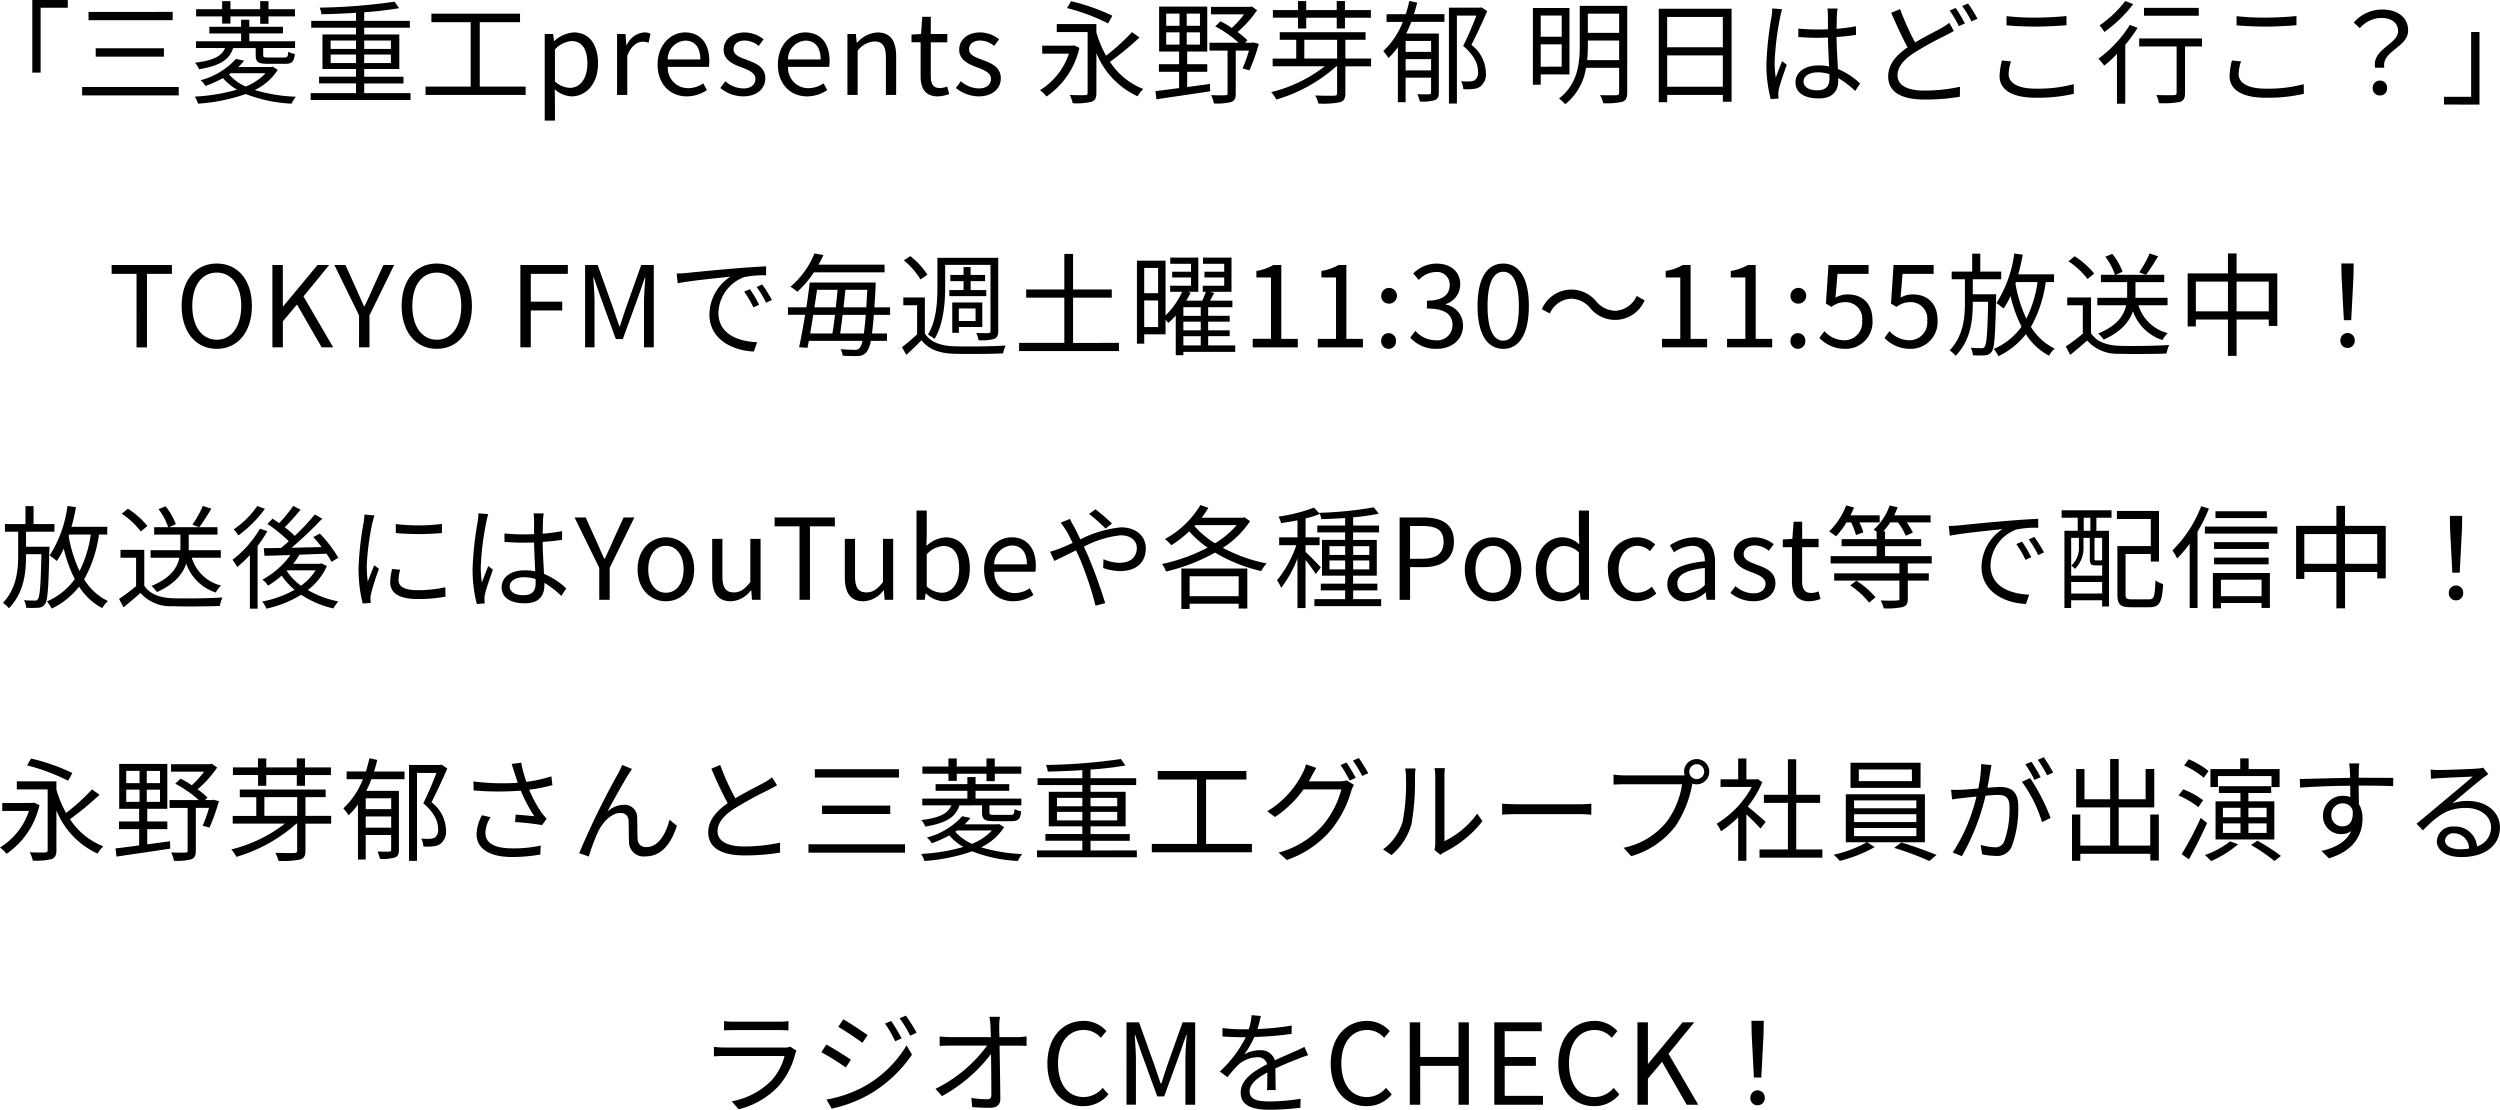 <svg xmlns="http://www.w3.org/2000/svg" width="356.512" height="158.256" viewBox="0 0 356.512 158.256"><path data-name="パス 123086" d="M4.608 0v10.352h1.184V1.104h3.872v-1.1zm8.016 1.7v1.184h12V1.696zm1.024 5.184v1.2h9.728v-1.2zm-1.936 5.52v1.2h13.776v-1.2zm19.968-9.04h1.184V2.336h4.24v1.056h1.184V2.336h3.776V1.312h-3.776V.16h-1.184v1.152h-4.24V.16H31.68v1.152h-3.712v1.024h3.712zm4.784 3.488v.984c0 1.024.352 1.264 1.728 1.264h2.464c.96 0 1.264-.272 1.392-1.408a2.991 2.991 0 01-.944-.32c-.048.752-.144.832-.592.832h-2.224c-.656 0-.752-.048-.752-.368v-.992h4.544v-.96h-6.528v-1.12h4.8V3.82h-4.8V2.816h-1.168v1.008h-4.528v.944h4.528v1.12h-6.432v.96h4.144c-.464 1.136-1.584 1.76-4.288 2.1a3.109 3.109 0 01.576.928c3.04-.512 4.336-1.376 4.864-3.024zm-3.552 3.584h4.96a7.808 7.808 0 01-2.832 1.9 6.657 6.657 0 01-2.384-1.728zm5.968-.928l-.224.048h-4.672a8.632 8.632 0 00.832-.9L33.648 8.4a10.382 10.382 0 01-5.04 3.04 3.389 3.389 0 01.688.816 15.776 15.776 0 002.5-1.12 7.812 7.812 0 002 1.648 26.411 26.411 0 01-6.02.992 3.846 3.846 0 01.464 1.008 25.766 25.766 0 006.8-1.376 20.832 20.832 0 006.544 1.376 4.041 4.041 0 01.612-.992 22.96 22.96 0 01-5.86-.956 7.991 7.991 0 003.28-2.88zm8.272-.512v-1.22h3.616v1.216zm0-3.216h3.616v1.2h-3.616zm8.592 0v1.2h-3.808v-1.2zm0 3.216h-3.808v-1.22h3.808zm-3.808 4.284v-1.376h5.6v-.96h-5.6V9.836h5.008V4.912h-5.008v-.96h6.512v-.976h-6.512V1.744a48.924 48.924 0 004.976-.576l-.64-.928a82.758 82.758 0 01-10.688.848 3.176 3.176 0 01.256.944c1.568-.032 3.264-.1 4.928-.208v1.152h-6.384v.976h6.384v.96h-4.784v4.924h4.784v1.1h-5.264v.96h5.264v1.384h-6.464v.976h14.24v-.976zm16.48-.928V3.168h5.744V1.952H61.52v1.216h5.6v9.184h-6.432v1.184H74.96v-1.184zM77.68 17.2h1.456v-2.944l-.032-1.52a3.92 3.92 0 002.4 1.008c2 0 3.776-1.712 3.776-4.688 0-2.672-1.216-4.432-3.456-4.432a4.633 4.633 0 00-2.768 1.212h-.048l-.128-.992h-1.2zm3.584-4.672a3.367 3.367 0 01-2.128-.912v-4.56a3.622 3.622 0 012.336-1.2c1.648 0 2.288 1.3 2.288 3.216 0 2.164-1.056 3.456-2.496 3.456zm6.732 1.008h1.456V7.952c.576-1.488 1.472-2 2.192-2a2.056 2.056 0 01.848.144l.272-1.28a1.852 1.852 0 00-.928-.192 3 3 0 00-2.46 1.812h-.048l-.132-1.588h-1.2zm9.936.208a5.171 5.171 0 002.88-.9l-.528-.96a3.745 3.745 0 01-2.176.688 2.879 2.879 0 01-2.876-3.036h5.856a5.683 5.683 0 00.064-.832c0-2.48-1.248-4.08-3.456-4.08-2.016 0-3.92 1.76-3.92 4.576 0 2.864 1.856 4.544 4.16 4.544zm-2.72-5.264a2.668 2.668 0 012.5-2.688c1.36 0 2.16.944 2.16 2.688zm10.756 5.264c2.048 0 3.168-1.168 3.168-2.576 0-1.648-1.392-2.16-2.656-2.64-.976-.368-1.872-.672-1.872-1.5 0-.672.512-1.248 1.616-1.248a3.181 3.181 0 011.968.768l.7-.944a4.416 4.416 0 00-2.688-.976c-1.888 0-3.008 1.088-3.008 2.464 0 1.472 1.328 2.064 2.544 2.512.96.368 1.984.752 1.984 1.648 0 .752-.56 1.36-1.712 1.36a3.941 3.941 0 01-2.576-1.024l-.72.96a5.24 5.24 0 003.252 1.196zm9.12 0a5.171 5.171 0 002.88-.9l-.528-.96a3.745 3.745 0 01-2.176.688 2.879 2.879 0 01-2.88-3.036h5.856a5.684 5.684 0 00.064-.832c0-2.48-1.248-4.08-3.456-4.08-2.016 0-3.92 1.76-3.92 4.576 0 2.864 1.856 4.544 4.16 4.544zm-2.72-5.264a2.668 2.668 0 012.5-2.688c1.36 0 2.16.944 2.16 2.688zm8.48 5.056h1.456v-6.3a3.3 3.3 0 012.384-1.328c1.152 0 1.648.688 1.648 2.32v5.308h1.46v-5.5c0-2.224-.832-3.408-2.656-3.408a4.167 4.167 0 00-2.916 1.468h-.048l-.128-1.248h-1.2zm12.912.208a5.47 5.47 0 001.6-.32l-.288-1.088a3.078 3.078 0 01-.992.224c-1.008 0-1.344-.608-1.344-1.68V6.036h2.352V4.848h-2.352V2.4h-1.216l-.176 2.448-1.36.08v1.1h1.3v4.816c-.004 1.732.62 2.9 2.476 2.9zm5.792 0c2.048 0 3.168-1.168 3.168-2.576 0-1.648-1.392-2.16-2.656-2.64-.976-.368-1.872-.672-1.872-1.5 0-.672.512-1.248 1.616-1.248a3.181 3.181 0 011.968.768l.7-.944a4.416 4.416 0 00-2.68-.98c-1.888 0-3.008 1.088-3.008 2.464 0 1.472 1.328 2.064 2.544 2.512.96.368 1.984.752 1.984 1.648 0 .752-.56 1.36-1.712 1.36a3.941 3.941 0 01-2.576-1.024l-.72.96a5.24 5.24 0 003.244 1.2zm19.072-11.5a28.334 28.334 0 00-5.888-2.068l-.576.976a27.931 27.931 0 015.856 2.192zm-5.472 4.224l-.208.048h-4.32v1.136h3.808a9.744 9.744 0 01-4.128 5.212 4.941 4.941 0 01.928.9 11.414 11.414 0 004.7-6.944zm8.272-1.888a29.188 29.188 0 01-3.7 3.36 16.17 16.17 0 01-1.376-3.328V3.428H150.7v1.148h4.4v8.64c0 .256-.1.336-.384.352-.256.016-1.2.016-2.176-.032a4.1 4.1 0 01.432 1.184 9.107 9.107 0 002.692-.208c.512-.192.688-.56.688-1.28V7.568a11.485 11.485 0 005.872 6.16 4.789 4.789 0 01.816-1.04 9.975 9.975 0 01-4.752-3.872 42.068 42.068 0 004.208-3.472zm4.88.032h1.9v1.744h-1.9zm0-2.672h1.9v1.744h-1.9zm4.816 1.744h-1.888V1.936h1.888zm0 2.672h-1.888V4.608h1.888zm-1.824 3.88h2.864V9.152h-2.864V7.344h2.864v-6.4h-6.864v6.4h2.848v1.808h-2.88v1.084h2.88v2.32c-1.28.176-2.448.336-3.376.432l.144 1.168c2-.3 4.912-.72 7.664-1.136l-.032-1.056c-1.088.16-2.192.3-3.248.448zm9.424-4.188l-.192.048h-.976l.336-.352a11.563 11.563 0 00-1.408-1.184 15.437 15.437 0 002.784-3.1l-.768-.548-.256.064h-5.552v1.072h4.72a13.451 13.451 0 01-1.76 1.936 11.938 11.938 0 00-1.6-.944l-.752.72a16.333 16.333 0 013.344 2.336h-4.16v1.12h2.576v6.064c0 .224-.064.3-.32.3-.256.02-1.088.02-2.032-.012a4.313 4.313 0 01.4 1.184 7.952 7.952 0 002.48-.208c.5-.208.64-.56.64-1.232v-6.1h1.888a20.59 20.59 0 01-.916 2.548l.98.276a28.244 28.244 0 001.344-3.78zm6.384-1.984h1.168V2.528h4.352v1.536h1.172V2.528h3.7V1.436h-3.7V.156h-1.172v1.28h-4.352V.156h-1.168v1.28h-3.584v1.088h3.584zm.9 1.616h4.672v2.672h-4.68zm9.52 2.672h-3.668V5.68h2.88V4.592h-12.24V5.68h2.352v2.672h-3.36v1.1h7.44a20.365 20.365 0 01-7.648 3.684 5.22 5.22 0 01.736 1.056 22.263 22.263 0 008.56-4.736h.1v3.808c0 .288-.1.368-.4.384-.356.016-1.492.016-2.724-.032a4.965 4.965 0 01.464 1.152 12.36 12.36 0 003.072-.192c.576-.176.768-.528.768-1.3v-3.82h3.664zm8.56-.96h-3.636V5.836h3.632zm-3.636 2.644v-1.6h3.632v1.6zm.528-9.9a17.172 17.172 0 01-.512 1.888h-2.736v1.1h2.32a11.321 11.321 0 01-2.784 4.16 7.922 7.922 0 01.736.992 10.389 10.389 0 001.344-1.54v7.84h1.1v-3.5h3.632v2.1c0 .208-.08.256-.3.272-.176.016-.88.016-1.648-.016a6.124 6.124 0 01.352 1.04 5.836 5.836 0 002.144-.2c.432-.192.56-.5.56-1.1V4.784h-4.656a17.439 17.439 0 00.736-1.664h4.72v-1.1h-4.352c.176-.528.336-1.088.464-1.648zm10.288.912l-.176.048h-4.464v13.672h1.136V2.224h2.784c-.5 1.264-1.2 2.976-1.888 4.32 1.648 1.408 2.112 2.624 2.112 3.632a1.4 1.4 0 01-.448 1.26 1.982 1.982 0 01-.7.176 8.778 8.778 0 01-1.264-.032 2.6 2.6 0 01.32 1.136 7.941 7.941 0 001.392-.032 2.019 2.019 0 001.04-.352 2.242 2.242 0 00.784-2.032 5.148 5.148 0 00-2.064-3.9c.752-1.456 1.6-3.3 2.256-4.816zm11.44 1.168v3.02h-2.992V2.212zm-2.992 7.3V6.32h2.992v3.184zm4.1 1.1v-9.48h-5.216V12.08h1.12v-1.472zm2.524-2.04a18.78 18.78 0 00.1-2.08v-.72h4.46v2.8zm4.56-6.624v2.736h-4.464V1.952zm1.152-1.12h-6.768v5.664c0 2.48-.272 5.488-2.96 7.552a4.677 4.677 0 01.88.816 8.158 8.158 0 002.976-5.2h4.72v3.52c0 .288-.112.384-.416.4-.256 0-1.264.016-2.3-.016a4.093 4.093 0 01.448 1.152 10.112 10.112 0 002.748-.208c.512-.208.672-.576.672-1.328zm5.7 11.536V7.904h7.936v4.464zm7.936-9.952v4.32h-7.94v-4.32zm-9.136-1.168v13.328h1.2v-1.04h7.936v.976h1.248V1.248zm20.648 10.368c0-.784.848-1.3 2.048-1.3a5.445 5.445 0 011.632.256c.016.208.016.4.016.56 0 1.056-.4 1.744-1.744 1.744-1.152.004-1.952-.44-1.952-1.26zm4.848-10.4h-1.44c.032.272.064.7.064.976v1.984c-.5.016-1.008.032-1.5.032-.96 0-1.808-.048-2.72-.128v1.2c.944.064 1.776.112 2.688.112.512 0 1.024-.016 1.536-.032.016 1.312.112 2.88.16 4.112a7.337 7.337 0 00-1.488-.144c-2.1 0-3.3 1.072-3.3 2.416.004 1.44 1.188 2.292 3.332 2.292 2.16 0 2.768-1.264 2.768-2.576v-.336a13.017 13.017 0 012.416 1.852l.7-1.072a10.546 10.546 0 00-3.164-2.068c-.064-1.344-.176-2.944-.192-4.56a30.7 30.7 0 002.768-.3V3.744a27.017 27.017 0 01-2.768.368c.016-.752.032-1.5.048-1.936q.024-.48.096-.96zm-7.9.1l-1.408-.112a9.6 9.6 0 01-.1 1.136 47.607 47.607 0 00-.736 6.736 19.325 19.325 0 00.612 5.052l1.12-.08a6.963 6.963 0 01-.032-.56 2.866 2.866 0 01.064-.72c.16-.784.752-2.416 1.136-3.536l-.656-.512a55.733 55.733 0 00-.912 2.352 15.009 15.009 0 01-.16-2.224 39.671 39.671 0 01.8-6.448 8.32 8.32 0 01.272-1.088zM270.96 1.3l-1.264.528c.752 1.728 1.6 3.6 2.336 4.928-1.728 1.18-2.768 2.48-2.768 4.14 0 2.4 2.16 3.3 5.168 3.3a29.6 29.6 0 005.056-.4l.016-1.424a23.807 23.807 0 01-5.12.544c-2.528 0-3.792-.832-3.792-2.16 0-1.216.9-2.272 2.384-3.232a46.623 46.623 0 014.432-2.448c.464-.24.864-.448 1.216-.656l-.64-1.168a9.993 9.993 0 01-1.136.752c-.88.5-2.336 1.2-3.744 2.048a36.474 36.474 0 01-2.144-4.756zm7.936-.164l-.864.368a16.532 16.532 0 011.312 2.224l.864-.384a22.949 22.949 0 00-1.312-2.208zm1.76-.64l-.848.352a16.252 16.252 0 011.344 2.208l.848-.384a18.6 18.6 0 00-1.344-2.176zm5.488 1.808v1.312c1.264.1 2.624.176 4.224.176 1.488 0 3.232-.112 4.32-.192V2.288a47.171 47.171 0 01-4.32.224 35.757 35.757 0 01-4.224-.208zm.64 6.448l-1.3-.128a10.151 10.151 0 00-.336 2.224c0 2.016 1.888 3.088 5.136 3.088a22.752 22.752 0 005.456-.56L295.724 12a19.436 19.436 0 01-5.472.64c-2.56 0-3.808-.848-3.808-2.064a5.884 5.884 0 01.34-1.824zm26.768-7.632h-7.808v1.12h7.808zm-10.48-.976a15.889 15.889 0 01-3.664 3.472 10.331 10.331 0 01.7.944 19.655 19.655 0 004.1-3.968zm.656 3.408a17.442 17.442 0 01-4.48 4.816 11.4 11.4 0 01.832.992 18.823 18.823 0 001.808-1.664v7.1h1.184V6.384a20.122 20.122 0 001.76-2.416zm10.288 1.936h-8.96v1.136h5.34v6.592c0 .272-.1.336-.4.352s-1.36.016-2.5-.016a4.241 4.241 0 01.384 1.152 12.085 12.085 0 003.016-.176c.528-.192.7-.56.7-1.3V6.624h2.416zm4.928-3.184v1.312c1.264.1 2.624.176 4.224.176 1.488 0 3.232-.112 4.32-.192V2.288a47.171 47.171 0 01-4.32.224 35.757 35.757 0 01-4.224-.208zm.64 6.448l-1.3-.128a10.152 10.152 0 00-.336 2.224c0 2.016 1.888 3.088 5.136 3.088a22.752 22.752 0 005.456-.56L328.524 12a19.436 19.436 0 01-5.472.64c-2.56 0-3.808-.848-3.808-2.064a5.884 5.884 0 01.34-1.824zm19.12.912h1.312c-.432-2.4 3.392-2.9 3.392-5.312 0-1.84-1.44-2.992-3.7-2.992a5.307 5.307 0 00-4.048 1.856l.864.8a4.121 4.121 0 013.024-1.456c1.632 0 2.432.8 2.432 1.9.004 1.828-3.772 2.548-3.276 5.204zm.692 3.952a1.009 1.009 0 001.02-1.056 1.023 1.023 0 00-1.02-1.072 1.026 1.026 0 00-1.04 1.072 1.013 1.013 0 001.04 1.056zm14.192 1.3V4.56h-1.192v9.248h-3.872v1.1zM19.472 49.536h1.488v-10.48h3.552v-1.264H15.92v1.264h3.552zm11.44.208c2.944 0 5.008-2.352 5.008-6.112s-2.064-6.048-5.008-6.048-5.008 2.288-5.008 6.048 2.064 6.112 5.008 6.112zm0-1.3c-2.112 0-3.488-1.888-3.488-4.816 0-2.944 1.376-4.752 3.488-4.752 2.1 0 3.488 1.808 3.488 4.752-.004 2.932-1.392 4.82-3.488 4.82zm7.936 1.092h1.488v-3.712l2.016-2.4 3.52 6.112h1.648l-4.24-7.264 3.664-4.48H45.28l-4.9 5.9h-.048v-5.9h-1.488zm12.352 0h1.488v-4.56l3.52-7.184h-1.536l-1.52 3.328c-.352.864-.752 1.68-1.168 2.56h-.064c-.416-.88-.768-1.7-1.152-2.56l-1.5-3.328h-1.584l3.52 7.184zm11.088.208c2.944 0 5.008-2.352 5.008-6.112s-2.064-6.048-5.008-6.048-5.008 2.288-5.008 6.048 2.064 6.112 5.008 6.112zm0-1.3c-2.112 0-3.488-1.888-3.488-4.816 0-2.944 1.376-4.752 3.488-4.752 2.1 0 3.488 1.808 3.488 4.752 0 2.932-1.392 4.82-3.488 4.82zm11.92 1.092h1.488v-5.264h4.48v-1.248h-4.48v-3.968h5.28v-1.264h-6.768zm9.232 0h1.344v-6.5c0-1.008-.112-2.432-.176-3.456h.064l.928 2.672 2.224 6.1h.992l2.224-6.1.928-2.672h.064c-.08 1.024-.192 2.448-.192 3.456v6.5h1.392V37.792H91.44L89.2 44.08c-.272.816-.528 1.632-.8 2.448h-.08c-.288-.816-.56-1.632-.832-2.448l-2.256-6.288H83.44zm13.056-10.528l.144 1.392c1.728-.368 5.808-.752 7.52-.944a6.5 6.5 0 00-2.992 5.408c0 3.568 3.376 5.152 6.336 5.264l.464-1.328c-2.608-.1-5.52-1.088-5.52-4.208a5.631 5.631 0 013.664-5.072 13.4 13.4 0 013.136-.256v-1.28a120.64 120.64 0 00-4.32.288c-2.944.24-5.968.544-7.008.656-.304.032-.816.064-1.424.08zm10.448 2.228l-.816.352a14.853 14.853 0 011.312 2.248l.816-.384a18.99 18.99 0 00-1.312-2.216zm1.744-.672l-.784.368a14.829 14.829 0 011.344 2.24l.832-.4a21.133 21.133 0 00-1.392-2.212zm17.456-1.728v-1.092h-9.424c.272-.464.5-.928.7-1.376l-1.28-.224a12.068 12.068 0 01-3.424 4.752 4.276 4.276 0 01.976.72 14.211 14.211 0 002.372-2.78zm-6.336 8.72c.128-.768.24-1.7.352-2.656h3.3c-.08 1.1-.176 1.968-.272 2.656zm-.736-2.656c-.112.96-.24 1.888-.368 2.656h-3.168c.144-.832.288-1.728.432-2.656zm.368-3.568c-.064.784-.16 1.632-.256 2.5h-3.056c.144-.848.272-1.7.384-2.5zm.848 2.5c.1-.848.192-1.712.272-2.5h3.12c-.048.928-.1 1.744-.144 2.5zm6.64 1.072v-1.08h-2.24c.064-.864.128-1.856.176-2.96 0-.16.016-.576.016-.576h-9.408a106.647 106.647 0 01-.48 3.536h-2.624v1.072h2.448c-.288 1.728-.592 3.408-.864 4.624l1.2.08c.064-.3.128-.64.192-.992h7.652a2.3 2.3 0 01-.432 1.04.733.733 0 01-.64.24c-.352 0-1.136-.016-2.048-.1a2.39 2.39 0 01.288.928 18.554 18.554 0 002.224.048 1.547 1.547 0 001.208-.588 3.71 3.71 0 00.592-1.568h2.3v-1.056h-2.144c.1-.7.192-1.584.272-2.656zm7.856-7.136h6.464v9.44c0 .24-.1.288-.288.3-.224 0-.96 0-1.744-.016a3.656 3.656 0 01.336 1.024 6.773 6.773 0 002.24-.192c.4-.176.56-.5.56-1.1V36.768h-8.672v4.128c0 2.032-.112 4.832-1.36 6.816a5.36 5.36 0 01.944.624c1.312-2.128 1.52-5.248 1.52-7.44zm.592 3.6v.864h5.264v-.864h-2.224v-1.28h2.064v-.88h-2.064v-1.12h-1.008v1.12h-1.888v.88h1.888v1.28zm3.744 2.624v1.784h-2.384v-1.792zm-2.384 2.64h3.344v-3.496h-4.284v4.32h.944zm-4.48-7.456a10.98 10.98 0 00-2.448-2.656l-.912.608a10.955 10.955 0 012.368 2.72zm-.368 3.248h-3.072v1.112h1.968v4.128a23.691 23.691 0 01-2.16 1.84l.624 1.1c.768-.7 1.488-1.376 2.16-2.08.992 1.264 2.448 1.84 4.56 1.92 1.808.064 5.264.032 7.072-.048a4.021 4.021 0 01.384-1.12c-1.952.128-5.68.176-7.488.1-1.872-.08-3.3-.624-4.048-1.824zm21.136 6.48v-6.456h5.52V41.28h-5.52v-5.072h-1.248v5.072h-5.44v1.168h5.44v6.448h-6.448v1.168h14.24v-1.168zm15.728-.96h2.48v1.312h-2.48zm2.48-2.9h-2.48v-1.236h2.48zm0 2.064h-2.48v-1.236h2.48zm-8.064-.464v-3.796h1.984v3.788zm1.984-8.432v3.6h-1.984v-3.6zm10.992 11.04h-3.856v-1.316h3.072v-.832h-3.072v-1.232h3.072v-.836h-3.072v-1.228h3.456v-.928h-3.184c.192-.352.4-.736.592-1.12l-.624-.144h3.088v-4.88h-4.064v.88h3.024v1.136h-2.816v.816h2.816v1.184h-3.056v.864h.432c-.128.368-.3.848-.5 1.264h-2.284c.224-.384.432-.768.608-1.152l-.38-.112h1.488v-4.88h-4v.88h2.96v1.136h-2.688v.816h2.688v1.184h-2.976v.864h1.712a10.9 10.9 0 01-2.368 3.36v-7.808h-4.08v11.84h1.04V47.68h3.04V45.6l.4.448a9.4 9.4 0 001.056-1.056v5.664h1.088v-.48h7.392zm2.5.288h6.428v-1.22h-2.352V37.792h-1.124a7.065 7.065 0 01-2.428.844v.928h2.08v8.752h-2.608zm9.28 0h6.432v-1.22h-2.36V37.792h-1.12a7.065 7.065 0 01-2.432.848v.928h2.08v8.752h-2.604zm10.1-6.24a1.122 1.122 0 10-1.056-1.1 1.066 1.066 0 001.048 1.096zm0 6.448a1.057 1.057 0 001.056-1.1 1.059 1.059 0 10-2.112 0 1.057 1.057 0 001.048 1.096zm6.848 0c2.08 0 3.76-1.248 3.76-3.344a3.017 3.017 0 00-2.48-2.976v-.064a2.929 2.929 0 002.08-2.832c0-1.856-1.44-2.944-3.408-2.944a4.7 4.7 0 00-3.28 1.408l.784.928a3.424 3.424 0 012.432-1.136 1.8 1.8 0 011.976 1.848c0 1.264-.832 2.24-3.248 2.24v1.12c2.7 0 3.648.944 3.648 2.336a2.163 2.163 0 01-2.384 2.192 3.877 3.877 0 01-2.912-1.344l-.736.96a4.855 4.855 0 003.76 1.604zm9.5 0c2.224 0 3.648-2.032 3.648-6.112 0-4.064-1.424-6.048-3.648-6.048-2.24 0-3.664 1.968-3.664 6.048s1.42 6.108 3.66 6.108zm0-1.168c-1.344 0-2.24-1.488-2.24-4.944 0-3.424.9-4.88 2.24-4.88 1.328 0 2.224 1.456 2.224 4.88 0 3.452-.9 4.94-2.228 4.94zm12.384-4.672a4.567 4.567 0 007.776-1.088l-1.136-.612a3.53 3.53 0 01-3.024 2.112 3.694 3.694 0 01-2.72-1.312 4.567 4.567 0 00-7.776 1.088l1.136.608a3.53 3.53 0 013.024-2.112 3.667 3.667 0 012.716 1.312zm10.252 5.628h6.432V48.32h-2.352V37.792h-1.12a7.065 7.065 0 01-2.432.848v.928h2.08v8.752h-2.608zm9.28 0h6.432V48.32h-2.352V37.792h-1.12a7.065 7.065 0 01-2.432.848v.928h2.08v8.752h-2.608zm10.1-6.24a1.122 1.122 0 10-1.056-1.1 1.066 1.066 0 001.052 1.1zm0 6.448a1.057 1.057 0 001.056-1.1 1.059 1.059 0 10-2.112 0 1.057 1.057 0 001.052 1.1zm6.8 0a3.809 3.809 0 003.84-4.032c0-2.576-1.584-3.728-3.536-3.728a3.411 3.411 0 00-1.744.464l.288-3.392h4.432v-1.264h-5.716l-.368 5.5.784.48a3.191 3.191 0 011.952-.688 2.373 2.373 0 012.432 2.672 2.535 2.535 0 01-2.5 2.768 3.858 3.858 0 01-2.88-1.3l-.72.96a4.982 4.982 0 003.732 1.56zm9.28 0a3.809 3.809 0 003.84-4.032c0-2.576-1.584-3.728-3.536-3.728a3.411 3.411 0 00-1.744.464l.288-3.392h4.432v-1.264h-5.716l-.368 5.5.784.48a3.191 3.191 0 011.952-.688 2.373 2.373 0 012.432 2.672 2.535 2.535 0 01-2.5 2.768 3.858 3.858 0 01-2.88-1.3l-.72.96a4.982 4.982 0 003.732 1.56zm8.864-7.776v-2.144h4.048v-1.088h-2.984v-2.56h-1.152v2.56h-2.924v1.088h1.888v3.312c0 2.256-.24 4.784-2.176 6.832a5.09 5.09 0 01.864.768c2.128-2.24 2.432-4.944 2.432-7.584v-.116h2.192c-.1 4.448-.208 6.016-.5 6.4a.454.454 0 01-.48.208c-.256 0-.848 0-1.5-.048a2.575 2.575 0 01.3 1.072 15.266 15.266 0 001.728 0 1.19 1.19 0 00.96-.512c.4-.544.512-2.352.624-7.664.016-.16.016-.528.016-.528zm9.232-1.744a16.826 16.826 0 01-1.6 5.216 19.634 19.634 0 01-1.552-4.992 1.942 1.942 0 01.08-.224zm2.352 0v-1.1h-5.1c.256-.9.464-1.84.64-2.8l-1.216-.176a17.081 17.081 0 01-2.544 7.072 9.042 9.042 0 011.024.784 11.673 11.673 0 00.992-1.776 19.333 19.333 0 001.568 4.352 9.419 9.419 0 01-3.968 3.184 6.746 6.746 0 01.688 1.024 10.921 10.921 0 003.9-3.136 8.789 8.789 0 003.3 3.072 3.83 3.83 0 01.816-1.008 8.113 8.113 0 01-3.392-3.1 18.152 18.152 0 002.112-6.384zm13.632-4.08a15.85 15.85 0 01-1.492 2.692l.976.352c.528-.672 1.168-1.728 1.728-2.64zm2.556 7.392v-1.072h-4.592a3.9 3.9 0 00.016-.432v-1.796h4.1v-1.052h-6.9l.96-.432a8.885 8.885 0 00-1.456-2.544l-1.008.4a8.837 8.837 0 011.376 2.576h-2v1.052h3.744v1.78a4.344 4.344 0 01-.016.448h-4.24v1.072h4.108c-.288 1.376-1.216 2.9-3.984 4.016a5.634 5.634 0 01.784.88c2.544-1.136 3.68-2.608 4.176-4.048a6.6 6.6 0 004.208 4.112 4.062 4.062 0 01.752-.992 5.846 5.846 0 01-4.172-3.968zm-10.464-4.528a11.845 11.845 0 00-2.784-2.464l-.88.72a11.039 11.039 0 012.72 2.528zm-.444 3.408h-3.4v1.12h2.224v4.048a26.718 26.718 0 01-2.432 1.824l.64 1.2a84.583 84.583 0 002.416-2.048 5.7 5.7 0 004.528 1.888c1.76.064 5.04.032 6.784-.032a5.413 5.413 0 01.384-1.216c-1.872.128-5.424.176-7.168.112-1.84-.08-3.232-.624-3.984-1.792zm20.752 1.984v-4.24h4.592v4.24zm-5.808 0v-4.24h4.576v4.24zm5.808-5.408v-2.848h-1.232v2.848h-5.744v7.568h1.168v-.992h4.576v5.184h1.232v-5.184h4.592v.912h1.216v-7.488zm15.3 6.672h1.048l.32-6.208.032-1.888h-1.76l.032 1.888zm.528 3.952a1.009 1.009 0 001.024-1.056 1.025 1.025 0 10-2.048 0 1 1 0 001.016 1.056zM3.712 77.968v-2.144H7.76v-1.088H4.784v-2.56H3.632v2.56H.704v1.088h1.888v3.312c0 2.256-.24 4.784-2.176 6.832a5.091 5.091 0 01.864.768c2.128-2.24 2.432-4.944 2.432-7.584v-.116h2.192c-.1 4.448-.208 6.016-.5 6.4a.454.454 0 01-.48.208c-.256 0-.848 0-1.5-.048a2.575 2.575 0 01.3 1.072 15.266 15.266 0 001.728 0 1.19 1.19 0 00.96-.512c.4-.544.512-2.352.624-7.664.016-.16.016-.528.016-.528zm9.232-1.744a16.826 16.826 0 01-1.6 5.216 19.634 19.634 0 01-1.552-4.992 1.942 1.942 0 01.08-.224zm2.352 0v-1.1h-5.1c.256-.9.464-1.84.64-2.8l-1.216-.176a17.081 17.081 0 01-2.544 7.072 9.04 9.04 0 011.024.784 11.673 11.673 0 00.992-1.776 19.333 19.333 0 001.568 4.352 9.419 9.419 0 01-3.968 3.184 6.746 6.746 0 01.688 1.024 10.921 10.921 0 003.9-3.136 8.789 8.789 0 003.3 3.072 3.83 3.83 0 01.816-1.008 8.113 8.113 0 01-3.392-3.1 18.152 18.152 0 002.112-6.384zm13.632-4.08a15.849 15.849 0 01-1.488 2.688l.976.352c.528-.672 1.168-1.728 1.728-2.64zm2.56 7.392v-1.072h-4.592a3.9 3.9 0 00.016-.432v-1.796h4.1v-1.052h-6.9l.96-.432a8.885 8.885 0 00-1.456-2.544l-1.008.4a8.837 8.837 0 011.376 2.576h-2v1.052h3.744v1.78a4.342 4.342 0 01-.016.448h-4.24v1.072h4.112c-.288 1.376-1.216 2.9-3.984 4.016a5.634 5.634 0 01.784.88c2.544-1.136 3.68-2.608 4.176-4.048a6.6 6.6 0 004.208 4.112 4.061 4.061 0 01.752-.992 5.846 5.846 0 01-4.176-3.968zm-10.464-4.528a11.845 11.845 0 00-2.784-2.464l-.88.72a11.039 11.039 0 012.72 2.528zm-.448 3.408h-3.392v1.12h2.224v4.048a26.717 26.717 0 01-2.432 1.824l.64 1.2a84.583 84.583 0 002.416-2.048 5.7 5.7 0 004.528 1.888c1.76.064 5.04.032 6.784-.032a5.413 5.413 0 01.384-1.216c-1.872.128-5.424.176-7.168.112-1.84-.08-3.232-.624-3.984-1.792zm16.112-6.256a12.79 12.79 0 01-3.36 3.328 6.953 6.953 0 01.672.864 16.981 16.981 0 003.776-3.792zm.384 3.232a15.186 15.186 0 01-3.92 4.432 7.613 7.613 0 01.672 1.04 16.262 16.262 0 001.808-1.712V86.8h1.1v-8.944a18.292 18.292 0 001.392-2.1zm3.9 5.936h4.032a7.721 7.721 0 01-2.08 2.192 8.126 8.126 0 01-2.032-2.1zm4.864-.992l-.192.064h-3.84a9.865 9.865 0 00.9-1.3l3.856-.144a10.262 10.262 0 01.7 1.168l.992-.576a18.071 18.071 0 00-2.64-3.456l-.928.5a17.457 17.457 0 011.184 1.424c-1.456.032-2.928.064-4.288.1a54.308 54.308 0 004.368-4.16l-1.056-.592a30.524 30.524 0 01-2.864 3.056 12.963 12.963 0 00-1.424-1.232c.72-.7 1.552-1.648 2.256-2.5l-1.04-.544a19.761 19.761 0 01-2.016 2.464c-.32-.24-.64-.448-.944-.64l-.72.752a20.334 20.334 0 013.04 2.464c-.368.352-.752.656-1.1.96l-2.464.032.1 1.088c1.04-.032 2.32-.064 3.7-.112a11.845 11.845 0 01-3.984 3.5 4.5 4.5 0 01.8.864 14.286 14.286 0 001.936-1.424 9.993 9.993 0 001.84 2.016 15.389 15.389 0 01-4.624 1.68 3.391 3.391 0 01.608 1.008 15.962 15.962 0 004.96-1.984 13.464 13.464 0 004.592 1.952 4.914 4.914 0 01.72-.992 13.965 13.965 0 01-4.368-1.632 8.816 8.816 0 002.72-3.424zm10.608-5.6v1.28a37.609 37.609 0 006.576 0v-1.3a27.374 27.374 0 01-6.572.02zm.624 6.512l-1.152-.112a8.6 8.6 0 00-.272 1.888c0 1.5 1.2 2.4 3.888 2.4a21.683 21.683 0 004-.336l-.032-1.344a17.65 17.65 0 01-3.968.416c-2.176 0-2.7-.7-2.7-1.44a5.588 5.588 0 01.24-1.472zm-3.68-7.744l-1.424-.128a7 7 0 01-.112 1.136 45 45 0 00-.72 6.416 20.146 20.146 0 00.592 5.136l1.152-.08c-.016-.16-.032-.384-.048-.56a3.088 3.088 0 01.08-.72 32.655 32.655 0 011.136-3.584l-.672-.512a89.107 89.107 0 00-.928 2.336 17.548 17.548 0 01-.144-2.24 37.153 37.153 0 01.8-6.128c.068-.288.212-.8.296-1.072zm19.3 10.112c0-.784.848-1.3 2.048-1.3a5.445 5.445 0 011.632.256c.016.208.016.4.016.56 0 1.056-.4 1.744-1.744 1.744-1.152.004-1.952-.44-1.952-1.26zm4.848-10.4h-1.44c.032.272.064.7.064.976v1.984c-.5.016-1.008.032-1.5.032-.96 0-1.808-.048-2.72-.128v1.2c.944.064 1.776.112 2.688.112.512 0 1.024-.016 1.536-.032.016 1.312.112 2.88.16 4.112a7.337 7.337 0 00-1.488-.144c-2.1 0-3.3 1.072-3.3 2.416 0 1.44 1.184 2.288 3.328 2.288 2.16 0 2.768-1.264 2.768-2.576v-.336a13.016 13.016 0 012.416 1.856l.7-1.072a10.546 10.546 0 00-3.168-2.064c-.064-1.344-.176-2.944-.192-4.56a30.7 30.7 0 002.768-.3v-1.236a27.017 27.017 0 01-2.768.368c.016-.752.032-1.5.048-1.936q.028-.48.1-.96zm-7.9.1l-1.408-.112a9.6 9.6 0 01-.1 1.136 47.608 47.608 0 00-.736 6.736A19.325 19.325 0 0068 86.132l1.12-.08a6.963 6.963 0 01-.032-.56 2.866 2.866 0 01.064-.72c.16-.784.752-2.416 1.136-3.536l-.656-.512a55.733 55.733 0 00-.912 2.352 15.009 15.009 0 01-.16-2.224 39.671 39.671 0 01.8-6.448 8.32 8.32 0 01.272-1.092zm15.82 12.22h1.488v-4.56l3.52-7.184h-1.536l-1.52 3.328c-.352.864-.752 1.68-1.168 2.56h-.064c-.416-.88-.768-1.7-1.152-2.56l-1.5-3.328h-1.588l3.52 7.184zm9.5.208c2.128 0 4.032-1.664 4.032-4.544 0-2.9-1.9-4.576-4.032-4.576s-4.032 1.68-4.032 4.576c.004 2.88 1.908 4.544 4.036 4.544zm0-1.216c-1.5 0-2.512-1.328-2.512-3.328s1.008-3.36 2.512-3.36 2.528 1.36 2.528 3.36-1.02 3.328-2.524 3.328zm9.248 1.216a3.727 3.727 0 002.88-1.568h.048l.112 1.36h1.216v-8.688h-1.456v6.16c-.832 1.04-1.456 1.472-2.352 1.472-1.152 0-1.632-.688-1.632-2.3v-5.332h-1.456v5.5c.004 2.212.82 3.396 2.644 3.396zm9.812-.208h1.488v-10.48h3.552v-1.264h-8.592v1.264h3.552zm9.1.208a3.727 3.727 0 002.88-1.568h.048l.112 1.36h1.216v-8.688h-1.456v6.16c-.832 1.04-1.456 1.472-2.352 1.472-1.152 0-1.632-.688-1.632-2.3v-5.332h-1.456v5.5c.004 2.212.82 3.396 2.644 3.396zm11.408 0c2 0 3.776-1.712 3.776-4.7 0-2.656-1.216-4.416-3.472-4.416a4.377 4.377 0 00-2.72 1.232l.048-1.568V72.8H130.7v12.736h1.168l.128-.9h.064a3.859 3.859 0 002.468 1.108zm-.24-1.216a3.335 3.335 0 01-2.128-.912v-4.56a3.588 3.588 0 012.336-1.2c1.648 0 2.288 1.3 2.288 3.216.004 2.164-1.052 3.456-2.492 3.456zm10.212 1.216a5.171 5.171 0 002.88-.9l-.528-.96a3.745 3.745 0 01-2.176.688 2.879 2.879 0 01-2.876-3.036h5.856a5.684 5.684 0 00.064-.832c0-2.48-1.248-4.08-3.456-4.08-2.016 0-3.92 1.76-3.92 4.576-.004 2.864 1.856 4.544 4.156 4.544zm-2.72-5.264a2.668 2.668 0 012.5-2.688c1.36 0 2.16.944 2.16 2.688zm15.888-5.1l.912-.72a27.43 27.43 0 00-2.352-2.032l-.912.656a28.979 28.979 0 012.352 2.092zm-5.088-1.376l-1.312.528c.256.32.576.816.784 1.136.272.448.576 1.056.912 1.76-.7.32-1.36.608-1.9.816a11.469 11.469 0 01-1.312.432l.608 1.312c.736-.336 1.856-.912 3.088-1.5.208.416.4.864.608 1.328a48.345 48.345 0 012.176 6.56l1.376-.368a70.98 70.98 0 00-2.432-6.72c-.192-.432-.4-.88-.608-1.328a14.423 14.423 0 015.232-1.624c1.568 0 2.32.864 2.32 1.808 0 1.152-.736 2.112-2.48 2.112a5.792 5.792 0 01-2.272-.512l-.048 1.248a7.288 7.288 0 002.4.448c2.5 0 3.68-1.392 3.68-3.232 0-1.744-1.36-3.008-3.568-3.008a16.442 16.442 0 00-5.76 1.712c-.32-.672-.64-1.312-.928-1.84a11.627 11.627 0 01-.564-1.072zm24.064 8.172v2.848h-6.992v-2.848zm-8.176 4.66h1.184v-.74h6.992v.688h1.232v-5.712h-9.408zm2-11.952h5.9a12.852 12.852 0 01-3.1 2.592 12.788 12.788 0 01-2.928-2.452zm6.992-1.12l-.208.064h-5.888a13.666 13.666 0 00.96-1.408l-1.136-.4a13.378 13.378 0 01-5.056 4.848 7.99 7.99 0 01.912.88 15.762 15.762 0 002.544-1.972 14.784 14.784 0 002.624 2.32 25.79 25.79 0 01-6.5 2.336 3.852 3.852 0 01.576 1.072 27.224 27.224 0 006.992-2.7 22.492 22.492 0 006.58 2.632 5.591 5.591 0 01.768-1.088 22.257 22.257 0 01-6.24-2.224 13.386 13.386 0 003.888-3.804zm10.9 7.152c-.32-.368-1.68-1.776-2.176-2.192v-.976h2v-1.12h-2v-2.7a13.265 13.265 0 002.032-.64l-.832-.9a23.43 23.43 0 01-5.056 1.28 4.479 4.479 0 01.368.928c.736-.112 1.552-.24 2.336-.4v2.432h-2.612v1.12h2.448a16.523 16.523 0 01-2.752 5.008 5.5 5.5 0 01.592 1.08 17 17 0 002.32-4.192v7.072h1.152v-6.844a18.324 18.324 0 011.456 1.984zm1.232.288v-1.28h2.24v1.28zm0-3.312h2.24v1.244h-2.24zm5.68 0v1.244h-2.3v-1.248zm0 3.312h-2.3v-1.28h2.3zm-2.3 4.24v-1.252h3.448v-.956h-3.456v-1.14h3.376v-5.1h-3.376V75.92h3.7v-.976h-3.7v-1.168a30.838 30.838 0 003.664-.528l-.72-.9a54.031 54.031 0 01-7.76.784 2.908 2.908 0 01.272.9 87.772 87.772 0 003.408-.16v1.072h-3.968v.976h3.968v1.072h-3.3v5.1h3.3v1.144h-3.472v.96h3.472v1.24h-4.384v1h9.52v-1zm6.624.1h1.488V80.88h1.936c2.576 0 4.32-1.152 4.32-3.632 0-2.56-1.76-3.456-4.384-3.456h-3.36zm1.488-5.856v-4.68h1.68c2.064 0 3.1.544 3.1 2.24 0 1.68-.976 2.432-3.04 2.432zm11.84 6.064c2.128 0 4.032-1.664 4.032-4.544 0-2.9-1.9-4.576-4.032-4.576s-4.032 1.68-4.032 4.576c-.008 2.872 1.896 4.536 4.024 4.536zm0-1.216c-1.5 0-2.512-1.328-2.512-3.328s1.008-3.36 2.512-3.36 2.528 1.36 2.528 3.36-1.032 3.32-2.536 3.32zm9.68 1.216a3.875 3.875 0 002.64-1.232h.048l.12 1.016h1.188V72.8h-1.44v3.344l.064 1.5a3.535 3.535 0 00-2.448-1.024c-1.984 0-3.76 1.76-3.76 4.576-.004 2.9 1.404 4.548 3.584 4.548zm.32-1.216c-1.536 0-2.4-1.248-2.4-3.344 0-1.984 1.1-3.328 2.512-3.328a3.113 3.113 0 012.128.912v4.56a3.041 3.041 0 01-2.248 1.192zm10.456 1.208a4.213 4.213 0 002.82-1.108l-.64-.976a3.063 3.063 0 01-2.048.864c-1.6 0-2.688-1.328-2.688-3.328s1.152-3.36 2.736-3.36a2.569 2.569 0 011.728.768l.752-.96a3.715 3.715 0 00-2.544-1.024 4.23 4.23 0 00-4.196 4.58c0 2.88 1.776 4.544 4.08 4.544zm6.944 0a4.655 4.655 0 002.876-1.248h.048l.132 1.04h1.2v-5.344c0-2.144-.9-3.568-3.008-3.568a6.535 6.535 0 00-3.424 1.136l.576 1.008a4.787 4.787 0 012.608-.928c1.424 0 1.792 1.072 1.792 2.192-3.7.416-5.344 1.36-5.344 3.248a2.355 2.355 0 002.544 2.464zm.416-1.168c-.864 0-1.536-.4-1.536-1.392 0-1.12.992-1.84 3.92-2.192v2.432a3.551 3.551 0 01-2.384 1.152zm9.28 1.168c2.048 0 3.168-1.168 3.168-2.576 0-1.648-1.392-2.16-2.656-2.64-.976-.368-1.872-.672-1.872-1.5 0-.672.512-1.248 1.616-1.248a3.181 3.181 0 011.968.768l.7-.944a4.416 4.416 0 00-2.688-.976c-1.888 0-3.008 1.088-3.008 2.464 0 1.472 1.328 2.064 2.544 2.512.96.368 1.984.752 1.984 1.648 0 .752-.56 1.36-1.712 1.36a3.941 3.941 0 01-2.576-1.024l-.72.96a5.24 5.24 0 003.252 1.196zm8 0a5.47 5.47 0 001.6-.32l-.288-1.088a3.078 3.078 0 01-.992.224c-1.008 0-1.344-.608-1.344-1.68v-4.844h2.352v-1.188h-2.348V74.4h-1.22l-.18 2.448-1.36.08v1.1h1.3v4.816c0 1.732.624 2.9 2.48 2.9zm5.968-11.248a10.456 10.456 0 01.688 1.808l1.04-.384a6.642 6.642 0 00-.56-1.424h2.9v-1.008h-4.16a9.94 9.94 0 00.5-1.12l-1.12-.288a10.405 10.405 0 01-2.432 3.712 7.55 7.55 0 01.976.688 10.247 10.247 0 001.5-1.984zm-.128 8.992a11.6 11.6 0 012.688 2.448l.912-.752a11.315 11.315 0 00-2.736-2.368zm11.616-3.136v-1.04h-6.656v-1.424h5.152V76.88h-5.152v-1.1h-.256a9.049 9.049 0 00.992-1.28h1.088a7.345 7.345 0 011.12 1.9l1.024-.448a8.382 8.382 0 00-.88-1.456h3.408v-1.008h-5.184a10.3 10.3 0 00.48-1.152l-1.136-.256a8.149 8.149 0 01-2.288 3.456c.1.064.272.16.432.272v1.072h-4.992v1.008h4.992v1.424h-6.56v1.04h9.808v1.408h-9.3v1.04h9.3v2.544c0 .224-.064.288-.352.288-.288.032-1.232.032-2.32 0a4.162 4.162 0 01.432 1.12 10.376 10.376 0 002.736-.192c.544-.192.7-.5.7-1.2V82.8h2.996v-1.04h-2.992v-1.408zm2.432-5.344l.144 1.392c1.728-.368 5.808-.752 7.52-.944a6.5 6.5 0 00-2.992 5.408c0 3.568 3.376 5.152 6.336 5.264l.464-1.328c-2.608-.1-5.52-1.088-5.52-4.208a5.631 5.631 0 013.664-5.072 13.4 13.4 0 013.136-.256v-1.28a120.64 120.64 0 00-4.32.288c-2.944.24-5.968.544-7.008.656-.304.032-.816.064-1.424.08zm10.448 2.228l-.816.352a14.854 14.854 0 011.312 2.256l.816-.384a18.99 18.99 0 00-1.312-2.224zm1.744-.676l-.784.368a14.829 14.829 0 011.344 2.24l.832-.4a21.133 21.133 0 00-1.392-2.208zm8-.864h-.944v-1.86h.944zm1.68 4.224l-.064-.048c-.016.048-.064.048-.224.048h-.576c-.208 0-.224-.016-.224-.224v-2.992h1.088zm-4.416 4.72v-1.648h4.416v1.644zm1.1-7.936v1.264a3.388 3.388 0 01-1.088 2.7 2.392 2.392 0 01.528.464 4.173 4.173 0 001.216-3.152V76.7h.9v2.996c0 .768.192.928.816.928h.768a.6.6 0 00.176-.016v1.488h-4.416v-5.392zm-2.464-2.868h2.3v1.86h-1.9v11.008h.96v-1.1h4.416v.88h.976V75.696h-1.792v-1.86h2.16v-1.068h-7.12zm10 11.632c-.736 0-.88-.112-.88-.7v-5.76h3.6v1.072h1.168v-7.216h-6v1.152h4.832v3.856h-4.768v6.9c0 1.456.448 1.824 1.92 1.824h2.656c1.456 0 1.792-.72 1.952-3.312a3.478 3.478 0 01-1.1-.512c-.08 2.3-.208 2.7-.912 2.7zm19.264-12.56h-7.324v.976h7.328zm-9.36-.72a17.863 17.863 0 01-4.1 6.3 7.924 7.924 0 01.672 1.152 17.149 17.149 0 001.784-2.104v9.168h1.12v-10.88a23.373 23.373 0 001.632-3.3zm8.608 10.48v2.352h-5.792v-2.348zm-6.944 4.08h1.152v-.752h5.792v.7h1.188v-4.984h-8.128zm.176-6.272h7.776v-.96h-7.776zm7.808-3.168h-7.808v.976h7.808zm-9.12-2.208v.992h10.336V75.1zm19.984 5.3v-4.24h4.592v4.24zm-5.808 0v-4.24h4.576v4.24zm5.808-5.408v-2.848h-1.232v2.848h-5.744v7.568h1.168v-.992h4.576v5.184h1.232v-5.184h4.592v.912h1.216v-7.488zm15.3 6.672h1.056l.32-6.208.032-1.888h-1.76l.032 1.888zm.528 3.952a1.009 1.009 0 001.024-1.056 1.025 1.025 0 10-2.048 0 1 1 0 001.024 1.056zm-339.92 24.62a28.334 28.334 0 00-5.888-2.064l-.576.976a27.931 27.931 0 015.856 2.192zm-5.472 4.224l-.208.048H.32v1.136h3.808A9.744 9.744 0 010 120.86a4.94 4.94 0 01.928.9 11.414 11.414 0 004.7-6.944zm8.272-1.888a29.189 29.189 0 01-3.7 3.36 16.17 16.17 0 01-1.376-3.328v-1.18H2.396v1.152h4.4v8.64c0 .256-.1.336-.384.352-.256.016-1.2.016-2.176-.032a4.1 4.1 0 01.432 1.184 9.107 9.107 0 002.688-.208c.512-.192.688-.56.688-1.28v-5.664a11.485 11.485 0 005.872 6.16 4.788 4.788 0 01.816-1.04 9.975 9.975 0 01-4.752-3.872 42.068 42.068 0 004.208-3.472zm4.88.032h1.9v1.744H18zm0-2.672h1.9v1.744H18zm4.816 1.744h-1.888v-1.74h1.888zm0 2.672h-1.888v-1.74h1.888zm-1.82 3.888h2.864v-1.088h-2.864v-1.808h2.864v-6.4h-6.864v6.4h2.848v1.808h-2.88v1.088h2.88v2.32c-1.28.176-2.448.336-3.376.432l.144 1.168c2-.3 4.912-.72 7.664-1.136l-.032-1.056c-1.088.16-2.192.3-3.248.448zm9.424-4.192l-.192.048h-.976l.336-.352a11.562 11.562 0 00-1.408-1.184 15.437 15.437 0 002.784-3.1l-.768-.544-.256.064h-5.552v1.072h4.72a13.45 13.45 0 01-1.76 1.936 11.938 11.938 0 00-1.6-.944l-.752.72a16.333 16.333 0 013.344 2.336h-4.16v1.12h2.576v6.064c0 .224-.064.3-.32.3-.256.016-1.088.016-2.032-.016a4.313 4.313 0 01.4 1.184 7.952 7.952 0 002.48-.208c.5-.208.64-.56.64-1.232v-6.1h1.888a20.589 20.589 0 01-.912 2.544l.976.272a28.245 28.245 0 001.344-3.776zm6.384-1.984h1.168v-1.532h4.352v1.536h1.168v-1.536h3.7v-1.092h-3.7v-1.28h-1.168v1.28h-4.352v-1.28h-1.176v1.28h-3.584v1.088h3.584zm.9 1.616h4.672v2.672h-4.68zm9.52 2.672H43.56v-2.672h2.88v-1.084H34.196v1.088h2.352v2.672h-3.36v1.1h7.44a20.365 20.365 0 01-7.648 3.68 5.219 5.219 0 01.736 1.056 22.263 22.263 0 008.56-4.736h.1v3.808c0 .288-.1.368-.4.384a43.28 43.28 0 01-2.72-.032 4.966 4.966 0 01.464 1.152 12.36 12.36 0 003.072-.192c.576-.176.768-.528.768-1.3v-3.816h3.664zm8.56-.96h-3.632v-1.552h3.632zm-3.632 2.64v-1.6h3.632v1.6zm.528-9.9a17.171 17.171 0 01-.512 1.888h-2.736v1.1h2.32a11.321 11.321 0 01-2.784 4.16 7.921 7.921 0 01.736.992 10.389 10.389 0 001.344-1.536v7.84h1.1v-3.5h3.632v2.1c0 .208-.08.256-.3.272-.176.016-.88.016-1.648-.016a6.123 6.123 0 01.352 1.04 5.836 5.836 0 002.144-.192c.432-.192.56-.5.56-1.1v-8.392h-4.656a17.44 17.44 0 00.736-1.664h4.72v-1.1h-4.352c.176-.528.336-1.088.464-1.648zm10.288.912l-.176.048h-4.464v13.68h1.136v-12.544h2.784c-.5 1.264-1.2 2.976-1.888 4.32 1.648 1.408 2.112 2.624 2.112 3.632a1.4 1.4 0 01-.448 1.264 1.982 1.982 0 01-.7.176 8.778 8.778 0 01-1.264-.032 2.6 2.6 0 01.32 1.136 7.94 7.94 0 001.392-.032 2.019 2.019 0 001.04-.352 2.242 2.242 0 00.784-2.032 5.148 5.148 0 00-2.064-3.9c.752-1.456 1.6-3.3 2.256-4.816zm10.4 1.152c.112.368.272.848.464 1.44a33.432 33.432 0 01-6.32-.192l.032 1.28a41.109 41.109 0 006.72.032A21.373 21.373 0 0076.2 116.4c-.576-.064-1.76-.16-2.656-.24l-.1 1.072a36.166 36.166 0 013.856.432l.656-.9c-.24-.272-.48-.544-.7-.848a17.024 17.024 0 01-1.792-3.3 23.787 23.787 0 003.312-.656l-.144-1.248a20.551 20.551 0 01-3.568.784 19.117 19.117 0 01-.736-2.736l-1.36.176c.136.424.28.92.392 1.256zm-3.392 6.352l-1.248-.288a6.238 6.238 0 00-.768 2.656c0 2.176 1.92 3.28 4.96 3.3a23.237 23.237 0 004.128-.352l.064-1.28a17.835 17.835 0 01-4.128.4c-2.368-.016-3.76-.688-3.76-2.208a4.116 4.116 0 01.744-2.228zm20.16-6.88l-1.408-.576c-.192.464-.4.864-.592 1.232a113.56 113.56 0 00-5.54 11.344l1.376.48a25.567 25.567 0 011.376-3.648c.624-1.248 1.824-2.56 3.12-2.56a1.079 1.079 0 011.168 1.12c.048.88.016 2.112.064 3.04a2.075 2.075 0 002.32 2.032c2.32 0 3.664-1.792 4.512-4.368l-1.056-.864c-.416 1.7-1.472 3.9-3.248 3.9a1.151 1.151 0 01-1.3-1.136c-.048-.784-.032-2.016-.064-2.96a1.805 1.805 0 00-1.872-1.936 3.522 3.522 0 00-2.384.992c.832-1.552 2.3-4.208 3.008-5.312.192-.3.368-.588.512-.78zm12.576-.576l-1.264.528a53.624 53.624 0 002.32 4.928c-1.712 1.2-2.768 2.5-2.768 4.144 0 2.4 2.176 3.3 5.184 3.3a31.5 31.5 0 005.056-.4v-1.424a23.807 23.807 0 01-5.12.544c-2.528 0-3.792-.832-3.792-2.16 0-1.216.9-2.272 2.384-3.232a53.153 53.153 0 014.864-2.656c.464-.24.864-.448 1.232-.672l-.7-1.136a8.739 8.739 0 01-1.136.752c-.88.48-2.608 1.328-4.112 2.24a34.456 34.456 0 01-2.156-4.756zm13.488.608v1.184h12v-1.184zm1.024 5.184v1.2h9.728v-1.2zm-1.936 5.52v1.2h13.768v-1.2zm19.968-9.04h1.184v-1.024h4.24v1.056h1.184v-1.056h3.776v-1.024h-3.784v-1.152h-1.184v1.152h-4.24v-1.152h-1.184v1.152h-3.712v1.024h3.712zm4.784 3.488v.992c0 1.024.352 1.264 1.728 1.264h2.464c.96 0 1.264-.272 1.392-1.408a2.991 2.991 0 01-.944-.32c-.048.752-.144.832-.592.832h-2.232c-.656 0-.752-.048-.752-.368v-.992h4.544v-.96h-6.528v-1.12h4.8v-.944h-4.8v-1.008h-1.168v1.008h-4.528v.944h4.528v1.12h-6.432v.96h4.144c-.464 1.136-1.584 1.76-4.288 2.1a3.109 3.109 0 01.576.928c3.04-.512 4.336-1.376 4.864-3.024zm-3.552 3.584h4.96a7.808 7.808 0 01-2.832 1.9 6.657 6.657 0 01-2.384-1.728zm5.968-.928l-.224.048h-4.672a8.632 8.632 0 00.832-.9l-1.168-.256a10.381 10.381 0 01-5.04 3.04 3.389 3.389 0 01.688.816 15.776 15.776 0 002.5-1.12 7.812 7.812 0 002 1.648 26.411 26.411 0 01-6.016.992 3.846 3.846 0 01.464 1.008 25.766 25.766 0 006.8-1.376 20.832 20.832 0 006.544 1.376 4.041 4.041 0 01.608-.992 22.96 22.96 0 01-5.856-.96 7.991 7.991 0 003.28-2.88zm8.272-.512v-1.216h3.616v1.216zm0-3.216h3.616v1.2h-3.616zm8.592 0v1.2h-3.808v-1.2zm0 3.216h-3.808v-1.216h3.808zm-3.808 4.288v-1.376h5.6v-.96h-5.6v-1.1h5.008v-4.932h-5.008v-.96h6.512v-.976h-6.512v-1.232a48.924 48.924 0 004.976-.576l-.64-.928a82.758 82.758 0 01-10.688.848 3.175 3.175 0 01.256.944c1.568-.032 3.264-.1 4.928-.208v1.152h-6.384v.976h6.384v.96h-4.784v4.924h4.784v1.1h-5.264v.96h5.264v1.376h-6.464v.976h14.24v-.976zm16.48-.928v-9.184h5.744v-1.216h-12.64v1.216h5.6v9.184h-6.44v1.184h14.272v-1.184zm20.024-11.616l-.848.368a18.1 18.1 0 011.3 2.208l.864-.384a22.676 22.676 0 00-1.316-2.192zm1.76-.64l-.848.368a16.629 16.629 0 011.328 2.192l.864-.384a22.893 22.893 0 00-1.344-2.176zm-6.064 1.408l-1.472-.5a5.934 5.934 0 01-.5 1.28 13.4 13.4 0 01-5.024 5.408l1.1.816a15.439 15.439 0 004.072-3.932h5.392a12.991 12.991 0 01-2.544 4.992 12.814 12.814 0 01-6.4 4.016l1.168 1.052a14.242 14.242 0 006.368-4.352 15.65 15.65 0 002.832-5.52 5.028 5.028 0 01.368-.848l-1.056-.64a3.064 3.064 0 01-1.04.144h-4.336c.128-.224.256-.448.368-.672.16-.284.448-.828.704-1.244zm16.848 11.7l.848.7a3.424 3.424 0 01.544-.368 15.906 15.906 0 005.456-4.432l-.752-1.088a12.294 12.294 0 01-4.672 3.936v-9.232a9.9 9.9 0 01.064-1.184h-1.472a7.593 7.593 0 01.1 1.184v9.584a3.81 3.81 0 01-.116.896zm-7.328-.08l1.2.816a8.942 8.942 0 002.848-4.4 35 35 0 00.5-6.8c0-.48.064-.96.08-1.152h-1.476a5.894 5.894 0 01.112 1.168 28.562 28.562 0 01-.48 6.432 7.594 7.594 0 01-2.784 3.932zm16.976-6.512v1.568c.5-.048 1.344-.08 2.224-.08h8.784c.72 0 1.392.064 1.712.08v-1.568c-.352.032-.928.08-1.728.08h-8.768c-.896-.004-1.744-.056-2.224-.084zm26.688-4.564a1.064 1.064 0 111.056 1.056 1.069 1.069 0 01-1.056-1.056zm-.736 0a1.8 1.8 0 00.08.512c-.192.016-.368.016-.512.016h-8.032a12.349 12.349 0 01-1.6-.112v1.424c.416-.016.96-.048 1.6-.048h8.176a11.975 11.975 0 01-2.1 5.216 10.535 10.535 0 01-6.24 3.84l1.088 1.2a12.116 12.116 0 006.3-4.272 15.631 15.631 0 002.384-5.9.826.826 0 00.032-.176 1.934 1.934 0 00.608.1 1.8 1.8 0 10-1.792-1.792zm11.636 7.152c-.4-.352-1.808-1.584-2.56-2.176a14.377 14.377 0 002.076-3.488l-.672-.448-.208.048h-1.392v-2.976h-1.168v2.976h-2.512v1.088h4.448a13.879 13.879 0 01-5.008 5.248 5.383 5.383 0 01.624 1.072 15.109 15.109 0 002.448-2v6.208h1.168v-6.624c.72.672 1.6 1.568 2.016 2.032zm4.352 3.936v-6.64h3.408v-1.152h-3.412v-5.072h-1.184v5.072h-3.424v1.152h3.424v6.64h-4.048v1.168h8.96v-1.168zm16.5-9.744h-7.576v-1.664h7.568zm1.232-2.624h-9.992v3.584h9.984zm-9.484 9.312h8.88v1.156h-8.88zm0-1.968h8.88v1.12h-8.88zm0-1.968h8.88v1.12h-8.88zm10.1 5.968v-6.848h-11.28v6.848h2.992a17.242 17.242 0 01-4.72 1.776 9.126 9.126 0 01.88.88 20.31 20.31 0 004.976-1.968l-1.072-.688zm-4.384.8a42 42 0 015.024 1.872l1.024-.864c-1.248-.512-3.376-1.3-5.024-1.776zm13.884-11.808l-1.472-.144a17.862 17.862 0 01-.416 3.488c-.976.08-1.9.16-2.432.176-.512.016-.928.016-1.44 0l.144 1.376c.4-.064 1.072-.144 1.44-.192.416-.048 1.184-.128 2.032-.208a25.379 25.379 0 01-3.376 7.968l1.3.528a32.655 32.655 0 003.376-8.624c.688-.064 1.328-.112 1.712-.112 1.024 0 1.7.272 1.7 1.728a13.518 13.518 0 01-.752 4.9 1.334 1.334 0 01-1.408.832 7.79 7.79 0 01-1.952-.336l.208 1.344a9.694 9.694 0 001.888.224 2.252 2.252 0 002.336-1.328 15.52 15.52 0 00.928-5.776c0-2.176-1.168-2.72-2.608-2.72-.384 0-1.04.048-1.792.112.176-.864.32-1.808.416-2.272.044-.324.108-.66.168-.964zm5.5 1.856l-1.168.528a18.771 18.771 0 012.868 5.748l1.232-.592a27.3 27.3 0 00-2.924-5.684zm.192-2.32l-.864.352a19.585 19.585 0 011.3 2.224l.88-.384a22.675 22.675 0 00-1.308-2.196zm1.76-.656l-.848.368a17.941 17.941 0 011.328 2.208l.864-.384a23.093 23.093 0 00-1.336-2.192zm15.184 8.176v4.432h-4.5v-5.456h5.072v-5.472h-1.232v4.32h-3.84v-5.748h-1.216v5.744h-3.664v-4.32h-1.184v5.476h4.848v5.456h-4.26v-4.432h-1.184v6.592h1.184v-.992h9.984v.96h1.216v-6.56zm9.648-5.488h7.648v1.564h1.152v-2.56h-4.416v-1.52h-1.2v1.52h-4.248v2.56h1.072zm6.944 4.528v1.344h-2.592V115.2zm0 3.584h-2.592v-1.36h2.592zm-6.224-1.36h2.5v1.36H317zm0-2.224h2.5v1.344H317zm-1.056-.928v5.44h8.384v-5.44h-3.7v-1.184h3.248v-.976h-7.456v.976h3.072v1.184zm-.992-4.32a11.826 11.826 0 00-2.832-1.68l-.656.88a11.86 11.86 0 012.8 1.76zm-.784 4.16a11.485 11.485 0 00-2.832-1.552l-.672.88a12.247 12.247 0 012.832 1.664zm-.336 2.528a47.035 47.035 0 01-2.72 5.168l1.04.736a68.044 68.044 0 002.592-5.184zm4.192 3.344a12.446 12.446 0 01-3.6 1.952 6.44 6.44 0 01.88.864 15.329 15.329 0 003.856-2.4zm2.992.512a26.4 26.4 0 013.328 2.288l.928-.72a26.05 26.05 0 00-3.36-2.176zm15.424-11.632h-1.444c.016.128.08.592.1 1.008.016.224.032.608.032 1.056-2.384.032-5.392.128-7.168.16l.032 1.232c2-.144 4.72-.256 7.152-.272.016.56.016 1.136.016 1.616a3.2 3.2 0 00-1.072-.176 2.793 2.793 0 00-2.816 2.784 2.547 2.547 0 002.624 2.672 2.254 2.254 0 001.392-.432c-.64 1.456-2.112 2.352-4.24 2.832l1.072 1.056c3.728-1.12 4.784-3.52 4.784-5.68a3.888 3.888 0 00-.512-2.048 127.83 127.83 0 01-.032-2.64h.224c2.336 0 3.792.032 4.688.08l.016-1.184c-.768 0-2.736-.016-4.688-.016h-.24c0-.432.016-.8.016-1.04.008-.208.04-.836.072-1.008zm-3.984 7.392a1.63 1.63 0 011.616-1.7 1.434 1.434 0 011.424 1.008c.144 1.52-.464 2.272-1.408 2.272a1.541 1.541 0 01-1.624-1.58zm16.208 3.6a1.169 1.169 0 011.28-1.024 2.182 2.182 0 012.152 2.176 8.215 8.215 0 01-1.3.1c-1.244-.004-2.124-.484-2.124-1.252zm-2.048-10.112l.048 1.328c.336-.048.7-.08 1.056-.1a496.11 496.11 0 014.9-.224c-.816.72-2.816 2.4-3.712 3.136-.928.784-2.976 2.5-4.3 3.584l.912.944c2.032-2.064 3.456-3.2 6.128-3.2 2.08 0 3.584 1.184 3.584 2.752a2.81 2.81 0 01-2 2.736 3.1 3.1 0 00-3.264-2.832 2.247 2.247 0 00-2.464 2.08c0 1.328 1.328 2.272 3.5 2.272 3.392 0 5.5-1.664 5.5-4.24 0-2.16-1.9-3.76-4.56-3.76a6.77 6.77 0 00-2.224.336c1.248-1.04 3.424-2.9 4.224-3.5.288-.24.608-.448.9-.656l-.736-.928a3.773 3.773 0 01-.864.128c-.848.08-4.656.208-5.488.208a9.541 9.541 0 01-1.132-.064zm-243.368 35.872v1.328c.432-.032.944-.048 1.44-.048h6.272c.544 0 1.088.016 1.472.048v-1.328a9.966 9.966 0 01-1.456.08h-6.288a10.006 10.006 0 01-1.44-.08zm10.348 4.22l-.912-.576a2.126 2.126 0 01-.88.128h-8.428a15.12 15.12 0 01-1.568-.1v1.348a31.155 31.155 0 011.568-.048h8.5a8.179 8.179 0 01-1.9 3.536 10.662 10.662 0 01-5.632 2.928l.992 1.136a11.586 11.586 0 005.728-3.344 11.019 11.019 0 002.336-4.544 2.8 2.8 0 01.196-.464zm13.488-4.24l-.88.368a17.89 17.89 0 011.456 2.528l.912-.416a23.623 23.623 0 00-1.484-2.476zm2.1-.768l-.9.384a17.4 17.4 0 011.52 2.48l.912-.416a23.07 23.07 0 00-1.532-2.44zm-8.928.528l-.72 1.072c.928.544 2.672 1.7 3.44 2.288l.752-1.1c-.688-.496-2.532-1.728-3.472-2.256zm-2.4 11.44l.736 1.3a19.106 19.106 0 005.3-1.984 18.83 18.83 0 006.16-5.712l-.768-1.328a16.354 16.354 0 01-6.064 5.872 17.512 17.512 0 01-5.364 1.856zm-.016-7.84l-.72 1.088a35.352 35.352 0 013.5 2.192l.72-1.12c-.684-.492-2.556-1.644-3.5-2.156zm24.752-3.952h-1.488a13.276 13.276 0 01.144 1.344c.016.368.032.912.048 1.552h-5.824a14.517 14.517 0 01-1.472-.1v1.36c.5-.032.96-.048 1.5-.048h5.264a20.139 20.139 0 01-7.36 6.16l.928 1.04a22.231 22.231 0 006.992-6c.032 2.144.048 4.528.048 5.808 0 .432-.128.64-.592.64a15.137 15.137 0 01-2.256-.192l.112 1.312c.784.064 1.728.1 2.56.1.96 0 1.456-.448 1.456-1.28-.016-2-.064-5.184-.112-7.584h2.544c.384 0 .944.016 1.312.032v-1.344c-.32.032-.944.1-1.36.1h-2.512c-.016-.64-.032-1.184-.032-1.552a9.491 9.491 0 01.104-1.344zm11.872 12.736a4.534 4.534 0 003.6-1.68l-.816-.928a3.565 3.565 0 01-2.72 1.312c-2.24 0-3.648-1.856-3.648-4.816 0-2.928 1.472-4.752 3.7-4.752a3.2 3.2 0 012.4 1.12l.8-.96a4.337 4.337 0 00-3.216-1.456c-2.976 0-5.2 2.3-5.2 6.1-.004 3.808 2.188 6.064 5.1 6.064zm6.176-.208h1.344v-6.5c0-1.008-.112-2.432-.176-3.456h.064l.928 2.672 2.224 6.1h.992l2.224-6.1.928-2.672h.064c-.08 1.024-.192 2.448-.192 3.456v6.504h1.392v-11.744h-1.792l-2.24 6.288c-.272.816-.528 1.632-.8 2.448h-.08c-.288-.816-.56-1.632-.832-2.448l-2.256-6.288h-1.792zm19.156-12.652l-1.312-.112a8.2 8.2 0 01-.4 2c-.352.016-.72.016-1.056.016a23.418 23.418 0 01-2.7-.176v1.2c.88.064 1.936.1 2.624.1h.7a16.879 16.879 0 01-3.7 4.9l1.088.8a21.138 21.138 0 011.456-1.672 4.212 4.212 0 012.752-1.168 1.335 1.335 0 011.456.992c-1.872.976-3.776 2.16-3.776 4.048 0 1.952 1.84 2.448 4.128 2.448a37.589 37.589 0 004.384-.288l.032-1.28a28.49 28.49 0 01-4.368.384c-1.648 0-2.9-.192-2.9-1.44 0-1.056 1.04-1.9 2.528-2.688 0 .848-.016 1.888-.048 2.5h1.236c-.016-.784-.032-2.144-.048-3.072a42.857 42.857 0 013.248-1.376 13.933 13.933 0 011.424-.512l-.528-1.2c-.448.24-.832.416-1.312.624-.832.384-1.808.768-2.9 1.3a2.066 2.066 0 00-2.144-1.44 4.581 4.581 0 00-2.224.592 12.7 12.7 0 001.44-2.48 46.28 46.28 0 005.312-.448l.016-1.184a39.35 39.35 0 01-4.88.5 16.333 16.333 0 00.472-1.868zm15.072 12.864a4.534 4.534 0 003.6-1.68l-.816-.928a3.565 3.565 0 01-2.72 1.312c-2.24 0-3.648-1.856-3.648-4.816 0-2.928 1.472-4.752 3.7-4.752a3.2 3.2 0 012.4 1.12l.8-.96a4.337 4.337 0 00-3.216-1.456c-2.976 0-5.2 2.3-5.2 6.1-.008 3.804 2.184 6.06 5.096 6.06zm6.172-.208h1.488V152h5.468v5.536h1.472v-11.744h-1.472v4.928h-5.468v-4.928h-1.488zm12.048 0h6.944v-1.264h-5.456V152h4.448v-1.264h-4.448v-3.68h5.28v-1.264h-6.768zm14.24.208a4.534 4.534 0 003.6-1.68l-.816-.928a3.565 3.565 0 01-2.72 1.312c-2.24 0-3.648-1.856-3.648-4.816 0-2.928 1.472-4.752 3.7-4.752a3.2 3.2 0 012.4 1.12l.8-.96a4.337 4.337 0 00-3.216-1.456c-2.976 0-5.2 2.3-5.2 6.1-.004 3.804 2.188 6.06 5.1 6.06zm6.176-.208h1.492v-3.712l2.016-2.4 3.516 6.112h1.648l-4.24-7.264 3.664-4.48h-1.664l-4.9 5.9h-.04v-5.9h-1.492zm16.608-3.872h1.056l.32-6.208.032-1.888h-1.76l.032 1.888zm.528 3.952a1.009 1.009 0 001.024-1.056 1.025 1.025 0 10-2.048 0 1 1 0 001.024 1.056z"/></svg>